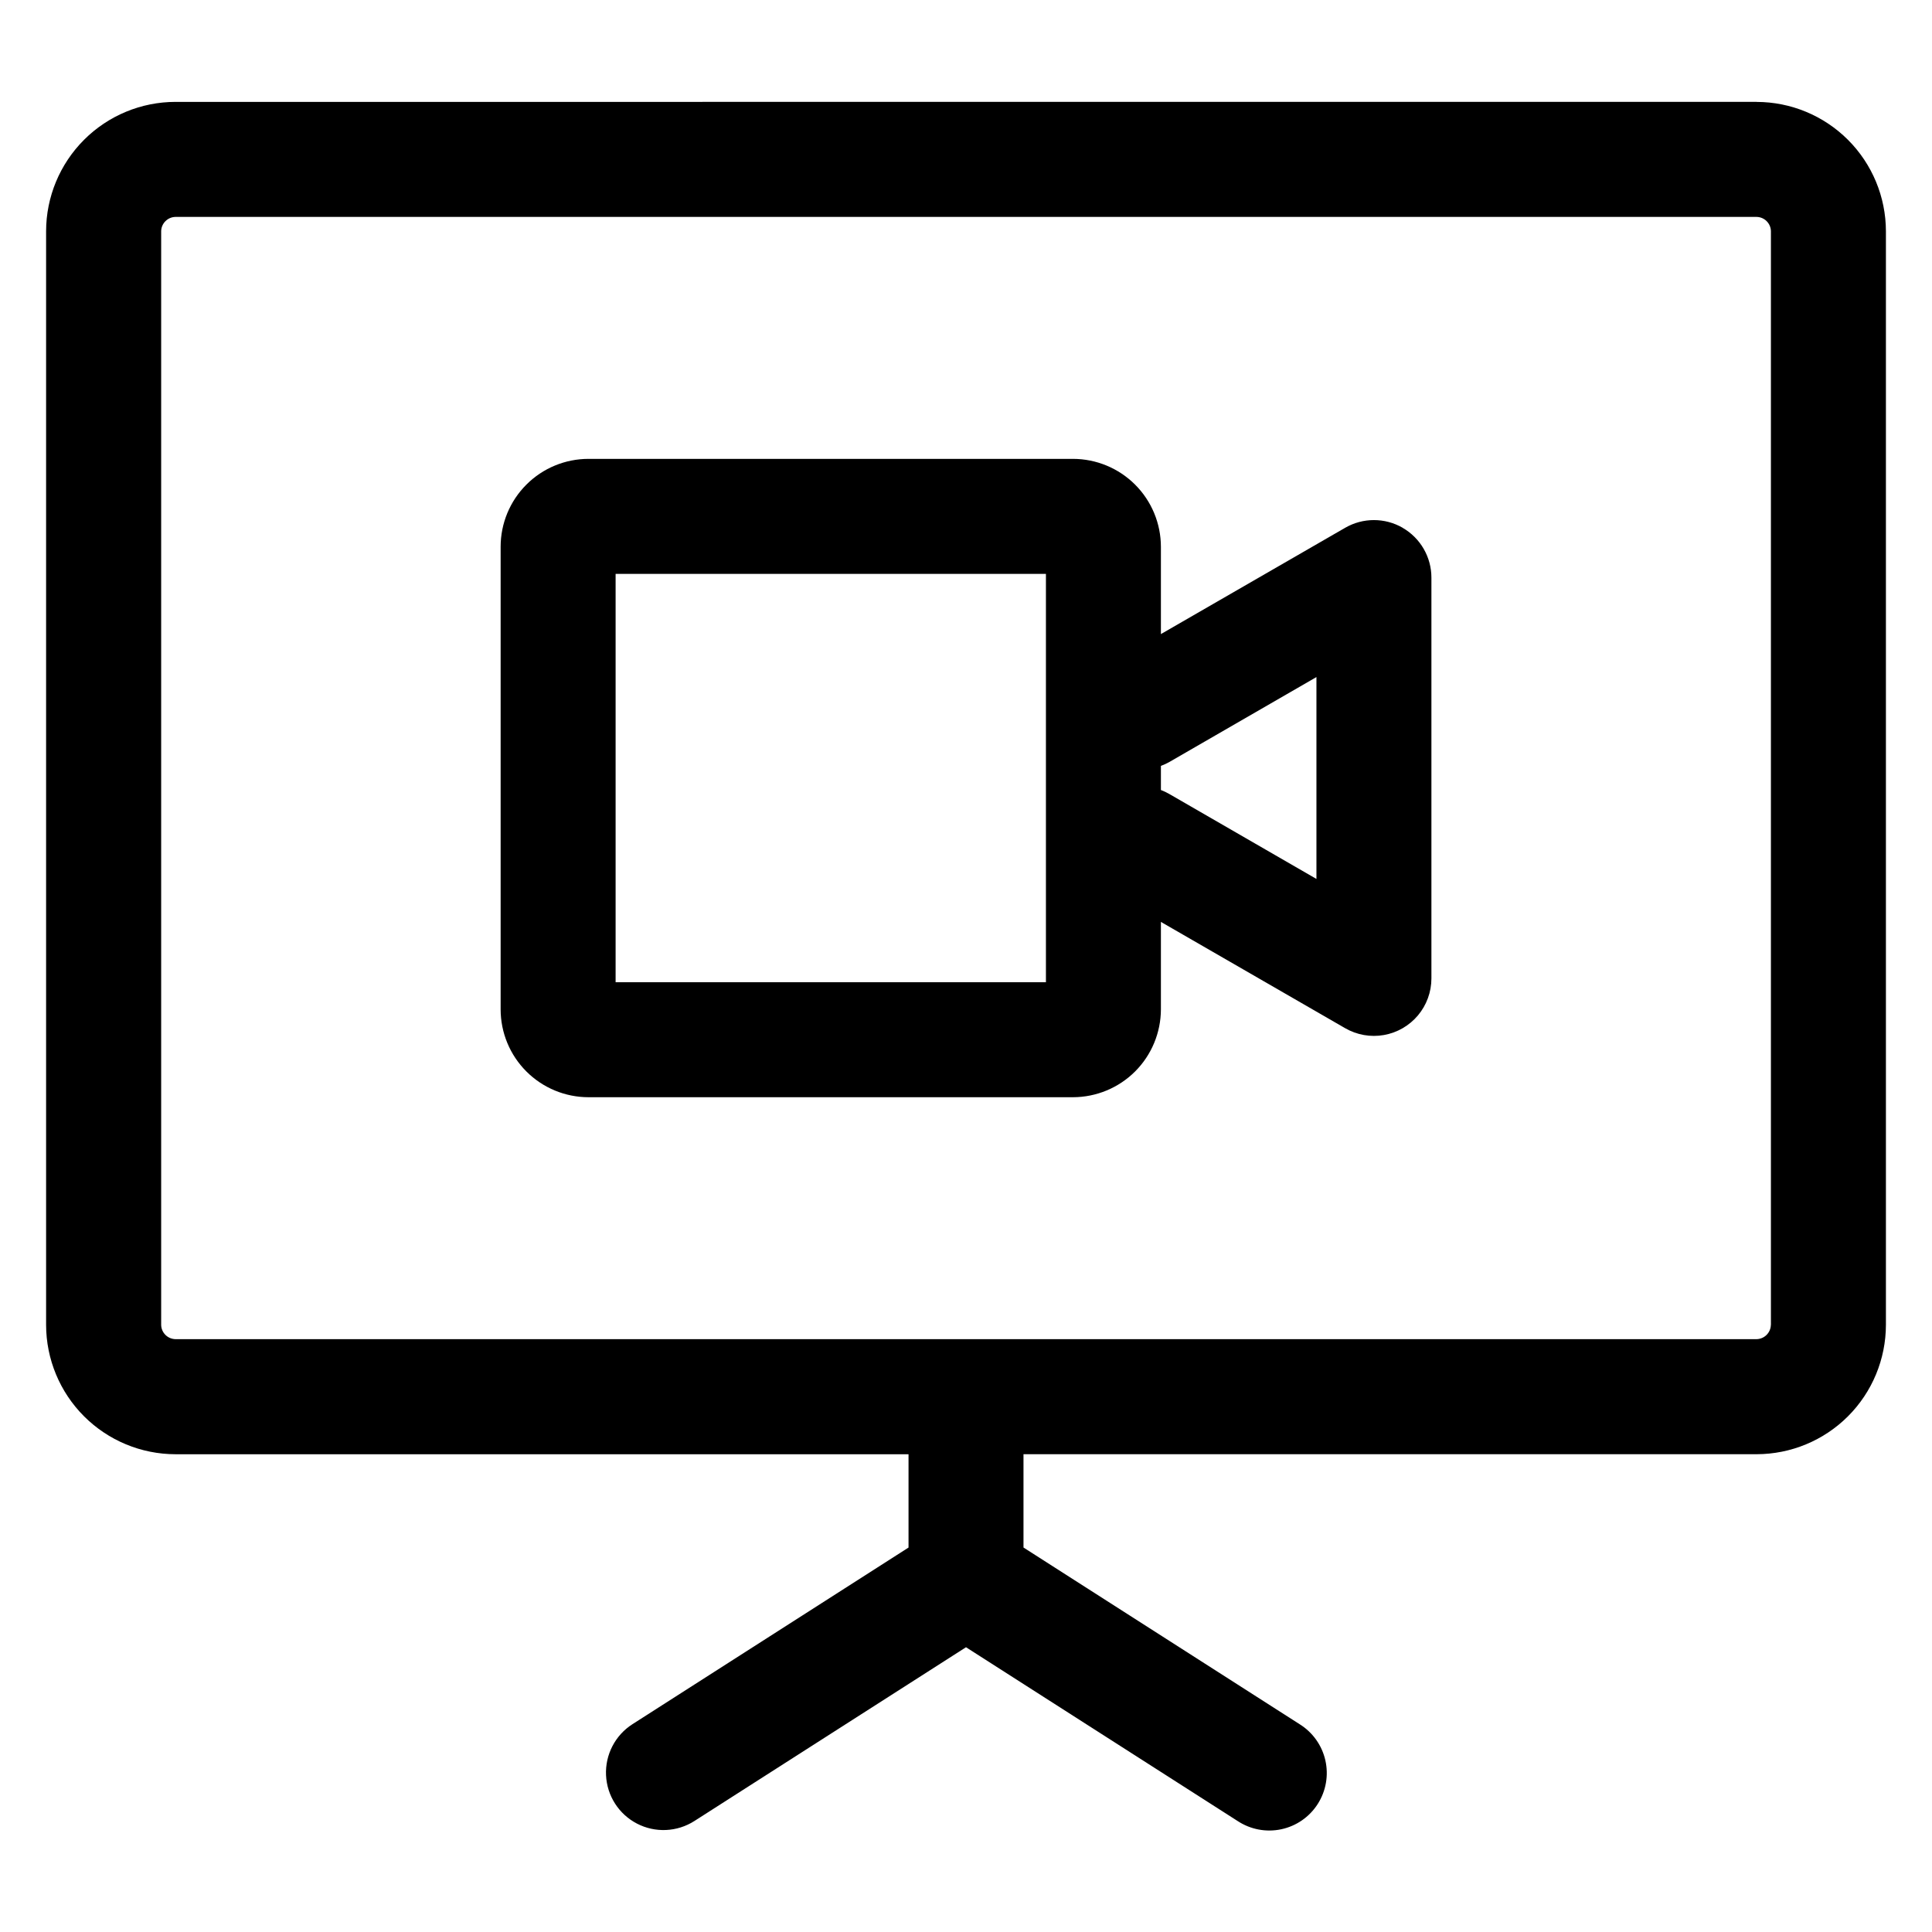<?xml version="1.0" encoding="UTF-8"?>
<!-- The Best Svg Icon site in the world: iconSvg.co, Visit us! https://iconsvg.co -->
<svg fill="#000000" width="800px" height="800px" version="1.1" viewBox="144 144 512 512" xmlns="http://www.w3.org/2000/svg">
 <path d="m492.87 376.93-38.949-22.488c-0.727-0.422-1.484-0.785-2.269-1.082v-6.391c0.785-0.289 1.543-0.641 2.269-1.051l38.949-22.488zm-71.688 27.367h-114.04v-108.21h114.04zm94.539-120.43c-4.715-2.719-10.52-2.719-15.234 0l-48.836 28.172v-23.141c-0.008-6.176-2.465-12.094-6.832-16.461-4.367-4.367-10.289-6.824-16.465-6.832h-128.39c-6.176 0-12.102 2.453-16.469 6.824-4.371 4.367-6.824 10.293-6.824 16.469v122.58c0 6.18 2.453 12.105 6.824 16.473 4.367 4.367 10.293 6.824 16.469 6.824h128.39c6.176-0.012 12.098-2.469 16.465-6.832 4.363-4.367 6.82-10.289 6.832-16.465v-23.164l48.836 28.172c3.102 1.789 6.734 2.43 10.262 1.809 3.527-0.621 6.723-2.469 9.027-5.211 2.301-2.746 3.562-6.215 3.562-9.797v-106.21c0-2.676-0.703-5.305-2.043-7.621-1.336-2.316-3.258-4.238-5.574-5.574zm97.59 211.23v-289.82c-0.035-2.078-1.711-3.754-3.789-3.793h-419.02c-2.078 0.035-3.758 1.715-3.793 3.793v289.82c0.035 2.082 1.715 3.758 3.793 3.793h419c2.078-0.035 3.754-1.711 3.793-3.793zm-3.793-324.1-419.02 0.004c-9.086 0.008-17.801 3.625-24.227 10.051-6.426 6.426-10.043 15.137-10.055 24.223v289.83c0.012 9.086 3.629 17.801 10.055 24.227 6.426 6.426 15.141 10.043 24.227 10.055h194.27v24.73l-73.16 46.809c-4.586 2.934-7.254 8.09-7.004 13.523 0.246 5.438 3.375 10.328 8.207 12.828 4.832 2.504 10.633 2.238 15.215-0.695l71.973-46.047 71.973 46.047h0.004c3.402 2.25 7.566 3.039 11.555 2.195 3.992-0.844 7.477-3.254 9.672-6.691 2.199-3.434 2.93-7.606 2.027-11.586-0.902-3.977-3.363-7.426-6.828-9.574l-73.168-46.816v-24.73h194.27c9.09-0.008 17.805-3.625 24.23-10.051 6.426-6.426 10.039-15.141 10.051-24.23v-289.82c-0.012-9.086-3.629-17.797-10.055-24.223-6.426-6.422-15.141-10.039-24.227-10.047z" fill-rule="evenodd"/>
</svg>